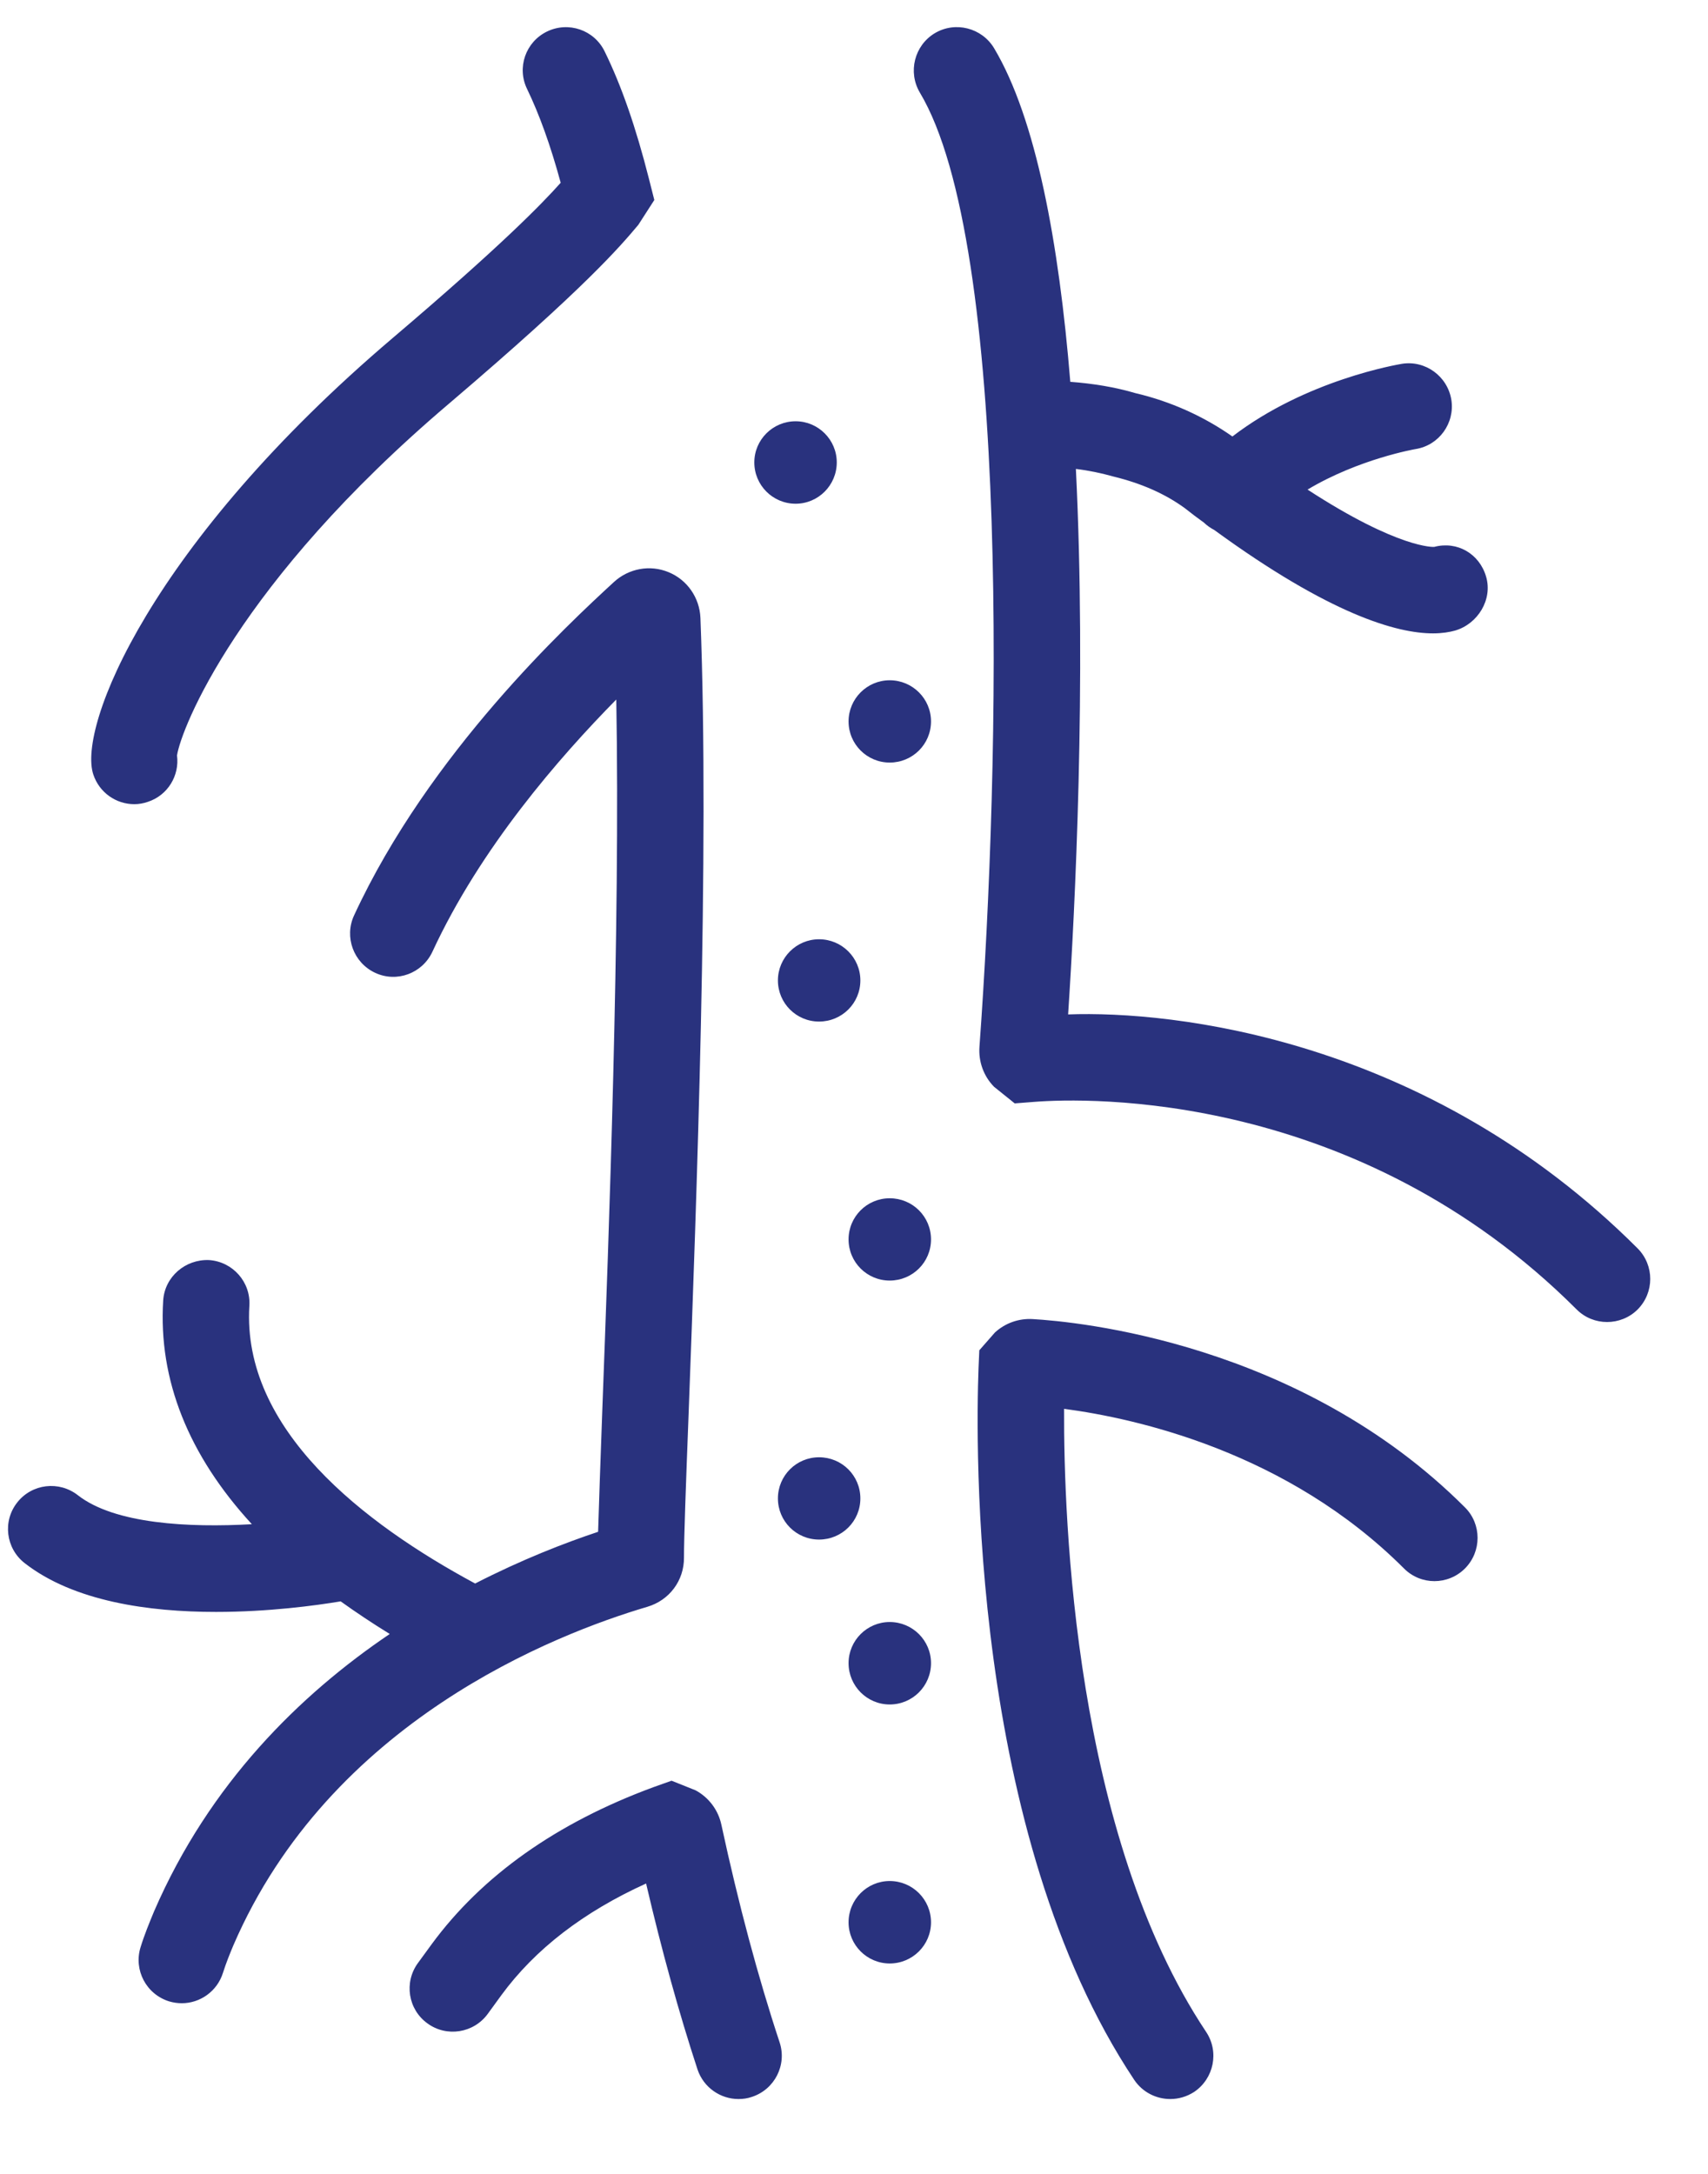 <svg width="11" height="14" viewBox="0 0 11 14" fill="none" xmlns="http://www.w3.org/2000/svg">
<path d="M10.547 8.04C10.655 8.149 10.655 8.324 10.547 8.433C10.493 8.487 10.421 8.514 10.35 8.514C10.279 8.514 10.208 8.487 10.154 8.433C8.74 7.019 6.998 7.07 6.663 7.096L6.535 7.106L6.402 6.999C6.335 6.931 6.301 6.837 6.308 6.741C6.441 4.92 6.511 1.577 5.924 0.596C5.846 0.464 5.889 0.293 6.02 0.214C6.152 0.135 6.323 0.179 6.402 0.31C6.673 0.764 6.82 1.566 6.893 2.459C7.04 2.47 7.181 2.493 7.313 2.532C7.539 2.585 7.752 2.681 7.937 2.811C8.413 2.446 9.001 2.348 9.029 2.343C9.18 2.319 9.322 2.423 9.347 2.574C9.371 2.725 9.268 2.868 9.117 2.892C9.112 2.893 8.752 2.955 8.421 3.153C9.008 3.535 9.235 3.523 9.237 3.522C9.385 3.483 9.528 3.566 9.571 3.714C9.614 3.861 9.518 4.018 9.371 4.061C9.335 4.071 9.288 4.079 9.229 4.079C8.996 4.079 8.567 3.958 7.82 3.413C7.797 3.401 7.775 3.386 7.755 3.367C7.755 3.366 7.754 3.366 7.754 3.366C7.716 3.339 7.674 3.307 7.631 3.273C7.505 3.181 7.352 3.113 7.171 3.069C7.093 3.047 7.012 3.03 6.929 3.02C6.997 4.393 6.924 5.851 6.879 6.533C7.55 6.508 9.19 6.683 10.547 8.04ZM6.65 8.495C6.56 8.49 6.474 8.521 6.408 8.581L6.307 8.696L6.302 8.811C6.284 9.298 6.245 11.804 7.305 13.395C7.359 13.475 7.447 13.518 7.537 13.518C7.59 13.518 7.643 13.503 7.691 13.472C7.818 13.386 7.853 13.214 7.768 13.086C6.921 11.816 6.85 9.794 6.853 9.073C7.32 9.135 8.292 9.351 9.042 10.101C9.15 10.21 9.326 10.21 9.435 10.101C9.543 9.992 9.543 9.816 9.435 9.708C8.37 8.643 6.929 8.511 6.65 8.495ZM0.865 5.179C0.894 5.179 0.923 5.174 0.952 5.164C1.081 5.122 1.157 4.994 1.14 4.865C1.167 4.692 1.53 3.756 2.891 2.6C3.774 1.848 3.994 1.587 4.111 1.448L4.214 1.288L4.179 1.15C4.095 0.819 4.002 0.551 3.894 0.331C3.827 0.193 3.661 0.136 3.523 0.203C3.385 0.27 3.327 0.436 3.395 0.574C3.473 0.736 3.545 0.934 3.611 1.177C3.489 1.314 3.224 1.586 2.53 2.176C0.971 3.501 0.498 4.68 0.601 4.988C0.64 5.105 0.748 5.179 0.865 5.179ZM4.405 10.031C4.405 9.905 4.417 9.568 4.435 9.102C4.485 7.751 4.57 5.491 4.511 3.98C4.506 3.85 4.426 3.734 4.306 3.685C4.186 3.635 4.048 3.661 3.953 3.749C3.659 4.02 2.765 4.847 2.28 5.896C2.216 6.035 2.277 6.2 2.416 6.265C2.555 6.33 2.72 6.269 2.785 6.129C3.095 5.459 3.602 4.878 3.969 4.505C3.995 5.978 3.921 7.961 3.879 9.081C3.867 9.418 3.857 9.689 3.852 9.865C3.636 9.937 3.36 10.044 3.06 10.198C2.341 9.811 1.557 9.204 1.606 8.41C1.616 8.257 1.499 8.125 1.346 8.115C1.194 8.109 1.061 8.222 1.051 8.375C1.019 8.886 1.214 9.372 1.622 9.816C1.218 9.839 0.738 9.815 0.501 9.629C0.38 9.535 0.206 9.555 0.111 9.676C0.016 9.796 0.037 9.971 0.158 10.066C0.475 10.314 0.96 10.381 1.391 10.381C1.729 10.381 2.032 10.34 2.194 10.313C2.293 10.384 2.398 10.454 2.51 10.523C1.932 10.914 1.349 11.485 0.992 12.31C0.961 12.385 0.93 12.46 0.905 12.541C0.86 12.688 0.942 12.843 1.089 12.889C1.116 12.897 1.143 12.901 1.171 12.901C1.289 12.901 1.399 12.824 1.436 12.705C1.456 12.642 1.48 12.583 1.503 12.528C2.126 11.086 3.574 10.524 4.169 10.348C4.311 10.306 4.406 10.179 4.405 10.031ZM4.646 11.752C4.626 11.657 4.565 11.576 4.48 11.53L4.325 11.468L4.207 11.51C3.584 11.74 3.105 12.079 2.78 12.521L2.691 12.643C2.601 12.767 2.628 12.941 2.753 13.031C2.876 13.121 3.05 13.094 3.141 12.97L3.229 12.849C3.446 12.553 3.758 12.313 4.161 12.13C4.261 12.559 4.372 12.961 4.492 13.327C4.531 13.444 4.64 13.518 4.756 13.518C4.785 13.518 4.815 13.514 4.843 13.504C4.989 13.456 5.069 13.299 5.021 13.153C4.882 12.733 4.756 12.262 4.646 11.752ZM5.124 2.713C4.977 2.713 4.858 2.832 4.858 2.978C4.858 3.125 4.977 3.244 5.124 3.244C5.27 3.244 5.389 3.125 5.389 2.978C5.389 2.832 5.27 2.713 5.124 2.713ZM5.73 4.381C5.584 4.381 5.465 4.5 5.465 4.646C5.465 4.793 5.584 4.911 5.73 4.911C5.877 4.911 5.996 4.793 5.996 4.646C5.996 4.5 5.877 4.381 5.73 4.381ZM5.275 6.049C5.129 6.049 5.01 6.168 5.01 6.314C5.01 6.461 5.129 6.579 5.275 6.579C5.422 6.579 5.541 6.461 5.541 6.314C5.541 6.168 5.422 6.049 5.275 6.049ZM5.73 7.717C5.584 7.717 5.465 7.835 5.465 7.982C5.465 8.129 5.584 8.247 5.73 8.247C5.877 8.247 5.996 8.129 5.996 7.982C5.996 7.835 5.877 7.717 5.73 7.717ZM5.275 9.385C5.129 9.385 5.01 9.503 5.01 9.65C5.01 9.797 5.129 9.915 5.275 9.915C5.422 9.915 5.541 9.797 5.541 9.65C5.541 9.503 5.422 9.385 5.275 9.385ZM5.73 10.446C5.584 10.446 5.465 10.565 5.465 10.711C5.465 10.858 5.584 10.977 5.73 10.977C5.877 10.977 5.996 10.858 5.996 10.711C5.996 10.565 5.877 10.446 5.73 10.446ZM5.73 12.114C5.584 12.114 5.465 12.233 5.465 12.38C5.465 12.526 5.584 12.645 5.73 12.645C5.877 12.645 5.996 12.526 5.996 12.38C5.996 12.233 5.877 12.114 5.73 12.114Z" fill="#29327E"/>
</svg>
